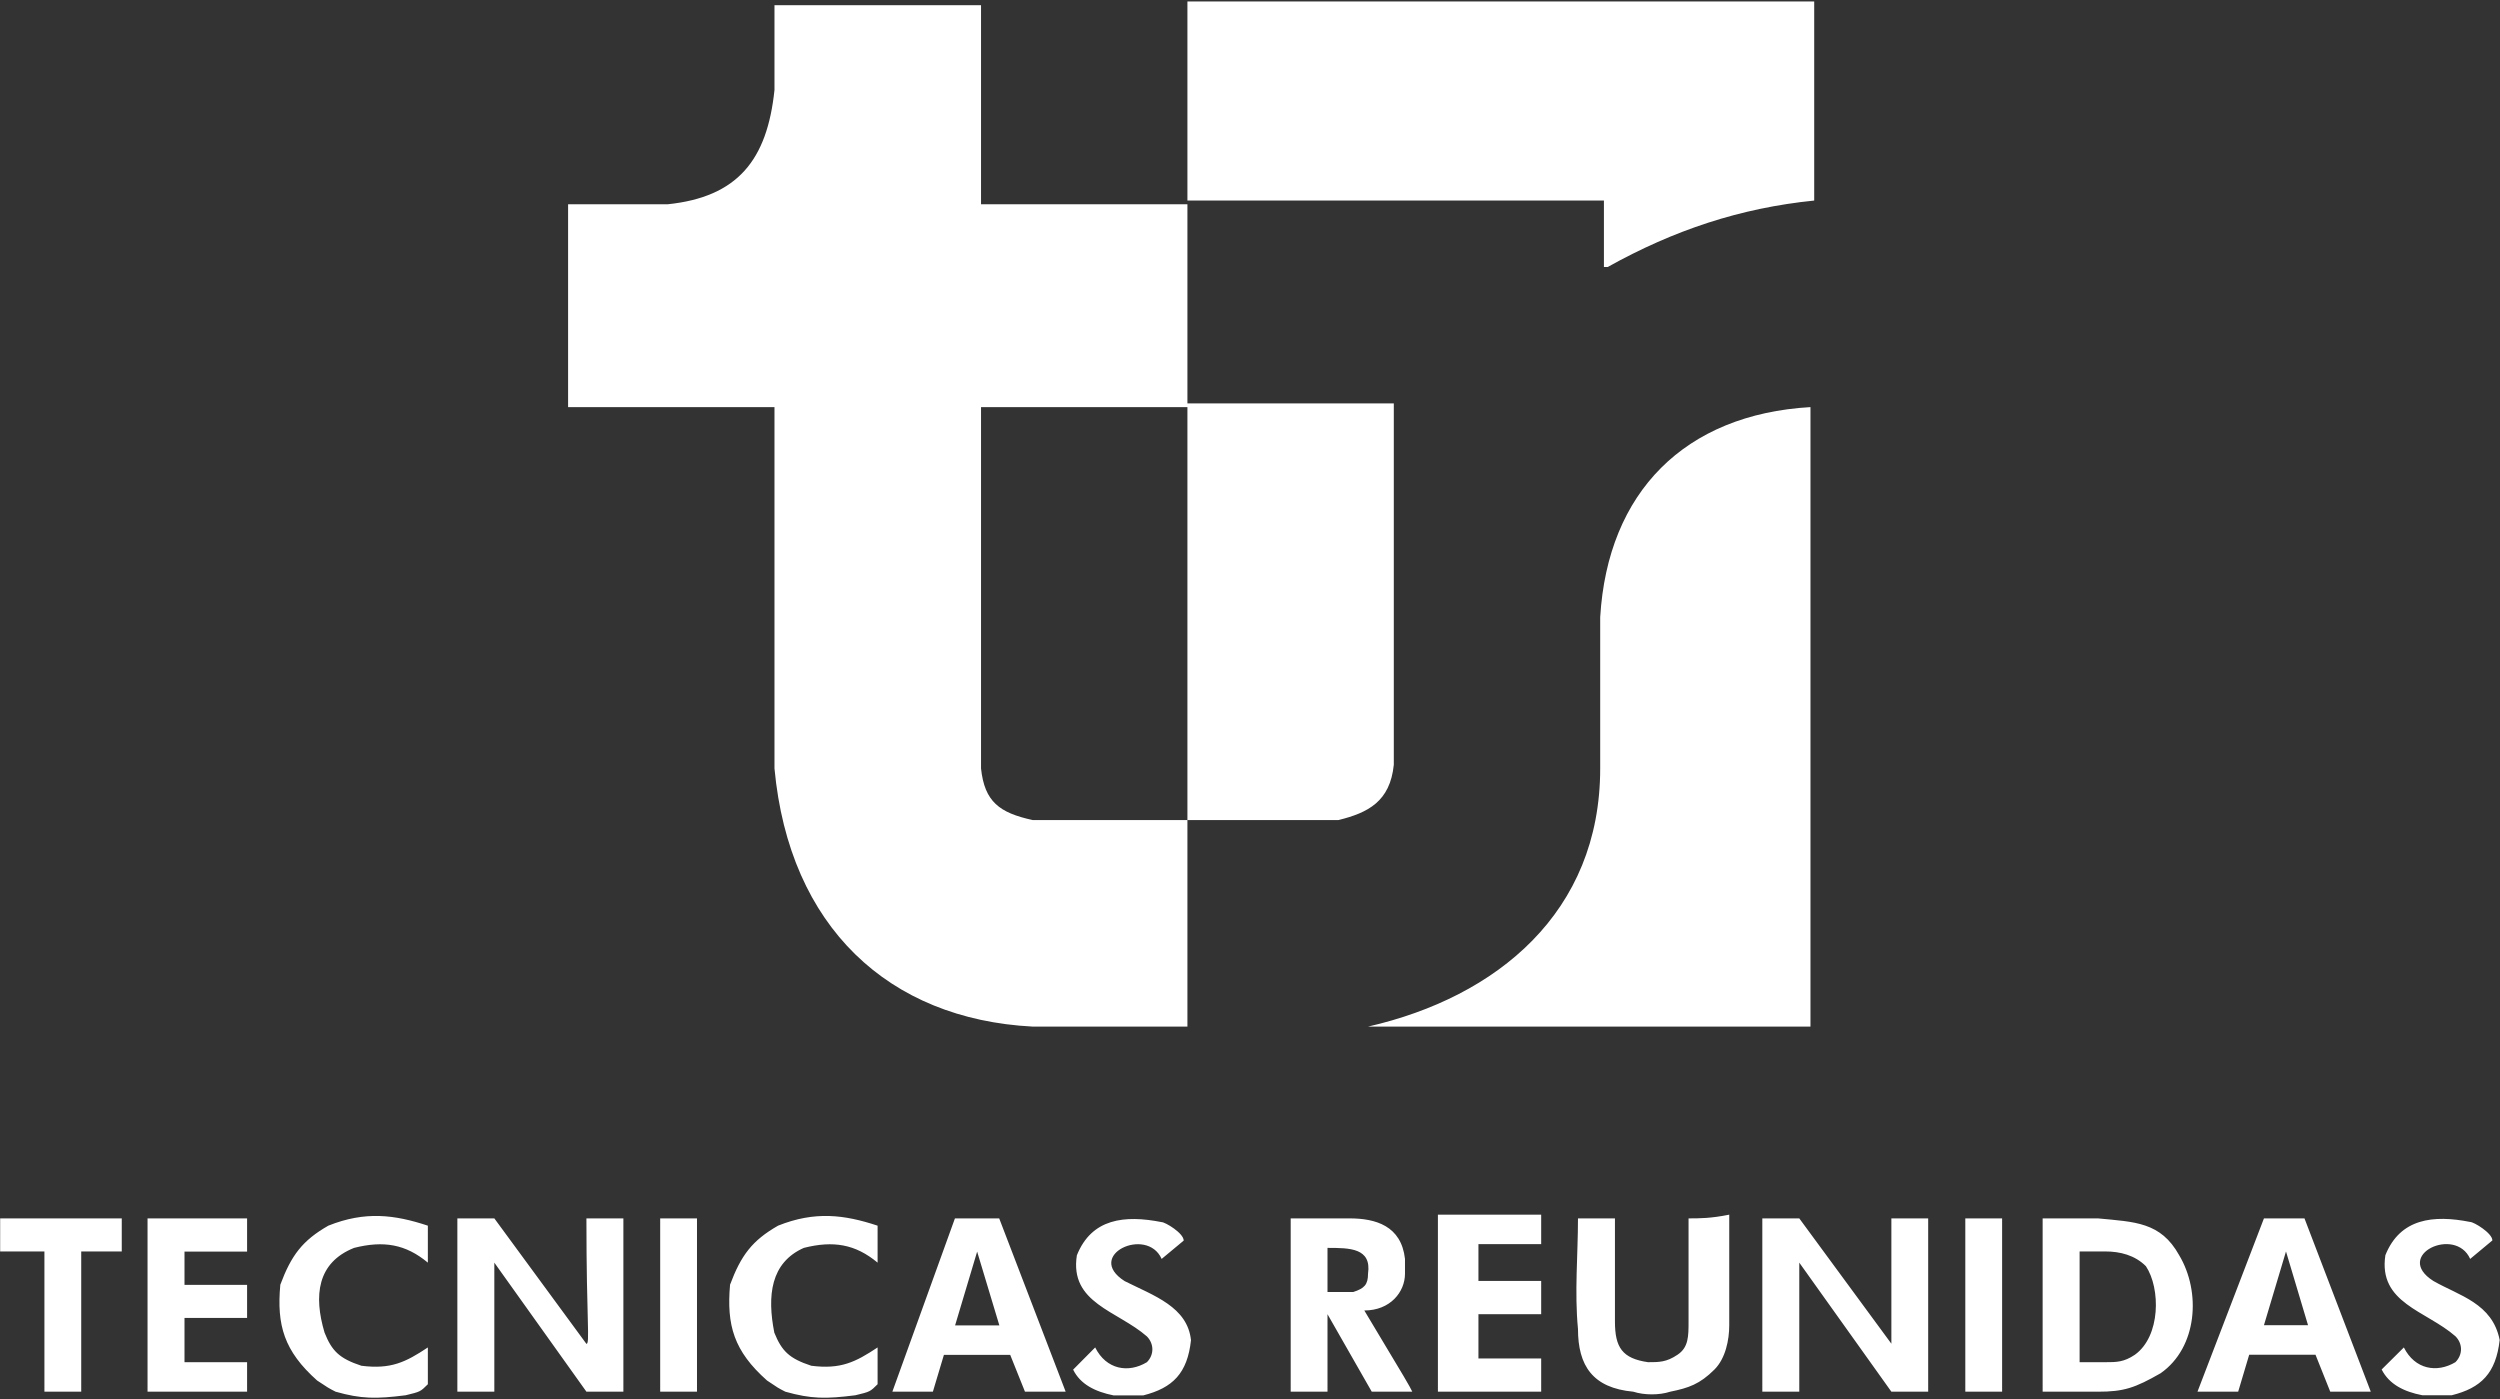 <svg version="1.2" xmlns="http://www.w3.org/2000/svg" viewBox="0 0 1542 863" width="1542" height="863">
	<rect x="0" y="0" width="1542" height="863" fill="#333333" stroke="none"/>
	<title>Logo-TR-completo-svg</title>
	<style>
		.s0 { fill: #ffffff } 
	</style>
	<g id="Layer">
		<g id="Layer">
			<g id="Layer">
				<g id="Layer">
					<path id="Layer" fill-rule="evenodd" class="s0" d="m841.5 808.3c27.3 45.5 27.3 45.5 29.6 50.1-6.8 0-15.9 0-25 0q-13.7-23.9-27.3-47.8c0 0 0 0 0 47.8-6.8 0-15.9 0-22.7 0 0-36.4 0-70.6 0-106.9 11.3 0 25 0 36.3 0 16 0 31.9 4.5 34.2 25 0 2.3 0 6.8 0 9.1 0 11.3-9.1 22.7-25.1 22.7zm2.3-22.7c2.3-15.9-11.4-15.9-25-15.9q0 13.6 0 27.2c6.8 0 6.8 0 15.9 0 6.8-2.2 9.1-4.5 9.1-11.3zm368.4-34.1c6.8 0 15.9 0 22.7 0 0 36.3 0 70.5 0 106.9-6.8 0-15.9 0-22.7 0 0-34.2 0-70.6 0-106.9zm131.9 22.7c13.6 22.7 11.3 56.9-11.4 72.8-15.9 9.1-22.7 11.4-38.7 11.4q-17 0-34.1 0c0-36.4 0-70.6 0-106.9q17.1 0 34.1 0c22.8 2.2 38.7 2.2 50.1 22.7zm-20.5 6.8c-6.8-6.8-15.9-9.1-25-9.1-6.8 0-11.4 0-15.9 0q0 34.1 0 68.3c6.8 0 11.3 0 15.9 0 6.8 0 11.4 0 18.2-4.6 15.9-11.4 15.9-40.9 6.8-54.6zm97.8-29.5l40.9 106.9h-25l-9.1-22.8h-40.9l-6.8 22.8h-25.1l41-106.9zm2.2 65.9l-13.6-45.5-13.6 45.5zm118.2 9.1c-2.3 20.5-11.4 29.6-29.6 34.1-2.2 0-15.9 0-18.1 0-11.4-2.2-20.5-6.8-25.1-15.9l13.7-13.6c6.8 13.6 20.4 15.9 31.8 9.1 4.6-4.6 4.6-11.4 0-16-18.2-15.9-47.7-20.4-43.2-50 9.1-22.7 29.6-25 52.3-20.5 2.3 0 13.7 6.9 13.7 11.4l-13.7 11.4c-9.1-20.5-47.7-2.3-22.7 13.6 15.9 9.1 36.4 13.7 40.9 36.4zm-475.2-77.3q0 34.1 0 68.2c0 9.1-2.3 20.5-9.1 27.3-9.1 9.1-16 11.4-27.3 13.7-6.8 2.2-15.9 2.2-22.8 0-25-2.3-34.1-16-34.1-38.7-2.2-22.8 0-45.5 0-68.2 6.8 0 15.9 0 22.8 0 0 20.4 0 43.2 0 63.6 0 16 4.5 22.8 20.4 25.1 6.9 0 11.4 0 18.2-4.6 6.8-4.5 6.8-11.4 6.8-20.5 0-20.4 0-43.2 0-63.6 6.9 0 13.7 0 25.1-2.3zm100 2.3c9.1 0 15.9 0 22.7 0 0 36.3 0 70.5 0 106.9-6.8 0-15.9 0-22.7 0l-56.8-79.6c0 27.2 0 52.3 0 79.6-9.1 0-16 0-22.8 0 0-36.4 0-70.6 0-106.9 6.8 0 15.9 0 22.8 0l56.8 77.3c0 0 0-13.7 0-77.3zm-279.7-2.3c22.8 0 43.2 0 63.7 0 0 4.5 0 11.4 0 18.2-11.4 0-25 0-38.7 0v22.7c11.4 0 25 0 38.7 0q0 10.3 0 20.5c-11.4 0-25 0-38.7 0v27.3c11.4 0 25 0 38.7 0q0 10.2 0 20.5c-22.8 0-43.2 0-63.7 0q0-51.2 0-109.2zm-686.7 72.8c4.5 11.3 9.1 15.9 22.7 20.4 18.2 2.3 27.3-2.2 41-11.3 0 6.8 0 15.9 0 22.7-4.6 4.6-4.6 4.6-13.7 6.8-18.2 2.3-27.3 2.3-43.2-2.2-4.5-2.3-4.5-2.3-11.4-6.9-20.4-18.2-25-34.1-22.7-59.1 6.8-18.2 13.7-27.3 29.6-36.4 22.7-9.1 40.9-6.8 61.4 0v22.8c-13.7-11.4-27.3-13.7-45.5-9.1-22.8 9.1-25 29.5-18.2 52.3zm277.4 0c4.6 11.3 9.1 15.9 22.8 20.4 18.1 2.3 27.2-2.2 40.9-11.3 0 6.8 0 15.9 0 22.7-4.6 4.6-4.6 4.6-13.7 6.8-18.2 2.3-27.2 2.3-43.2-2.2-4.5-2.3-4.5-2.3-11.3-6.9-20.5-18.2-25-34.1-22.8-59.1 6.8-18.2 13.7-27.3 29.6-36.4 22.7-9.1 40.9-6.8 61.4 0v22.8c-13.7-11.4-27.3-13.7-45.5-9.1-20.5 9.1-22.7 29.5-18.2 52.3zm-477.5-70.5h75v20.4h-25v86.5h-22.7v-86.5h-27.3zm90.9 0h61.4v20.5h-38.6v20.5h38.6v20.4h-38.6v27.3h38.6v18.2h-61.4zm566.3 106.9h-25.1l-9.1-22.7h-40.9l-6.8 22.7h-25l38.6-106.9h27.3zm-40.9-40.9l-13.7-45.5-13.6 45.5zm-254.7-66c9.1 0 15.9 0 22.8 0 0 36.4 0 70.5 0 106.9-6.9 0-16 0-22.8 0l-56.8-79.6c0 27.3 0 52.3 0 79.6-9.1 0-15.9 0-22.8 0 0-36.4 0-70.5 0-106.9 6.9 0 16 0 22.8 0l56.8 77.4c2.3 0 0-13.7 0-77.4zm45.5 0c6.8 0 15.9 0 22.7 0 0 36.4 0 70.5 0 106.9-6.8 0-15.9 0-22.7 0 0-34.1 0-70.5 0-106.9zm327.4 75.1c-2.2 20.5-11.3 29.5-29.5 34.1-2.3 0-15.9 0-18.2 0-11.4-2.3-20.5-6.8-25-15.9l13.6-13.7c6.8 13.7 20.5 16 31.9 9.1 4.5-4.5 4.5-11.3 0-15.9-18.2-15.9-47.8-20.5-43.2-50 9.1-22.8 29.5-25 52.3-20.5 2.2 0 13.6 6.8 13.6 11.4l-13.6 11.3c-9.1-20.4-47.8-2.2-22.8 13.7 18.2 9.1 38.7 15.9 40.9 36.4z"/>
				</g>
				<g id="Layer">
					<path id="Layer" fill-rule="evenodd" class="s0" d="m605.1 126h127.3v125.1h-127.3v222.9c2.2 20.5 11.3 27.3 31.8 31.8q47.7 0 95.5 0v127.4h-95.5c-88.7-4.6-150.1-61.4-159.2-159.2 0-75.1 0-147.8 0-222.9h-127.3v-125.1h61.4c43.2-4.5 61.4-27.3 65.9-70.5 0-15.9 0-34.1 0-52.3h127.4zm384.2 38.7v-41h-256.9v-122.8h386.6v122.8c-45.5 4.6-86.5 18.2-127.4 41zm127.4 468.5h-272.9c79.6-18.2 143.2-70.5 143.2-159.2 0-31.9 0-61.4 0-93.3 4.6-77.3 52.3-125.1 129.7-129.6zm-384.3-127.4c31.8 0 63.6 0 93.2 0 18.2-4.5 31.8-11.4 34.1-34.1v-222.9h-127.3z"/>
				</g>
			</g>
		</g>
	</g>
</svg>